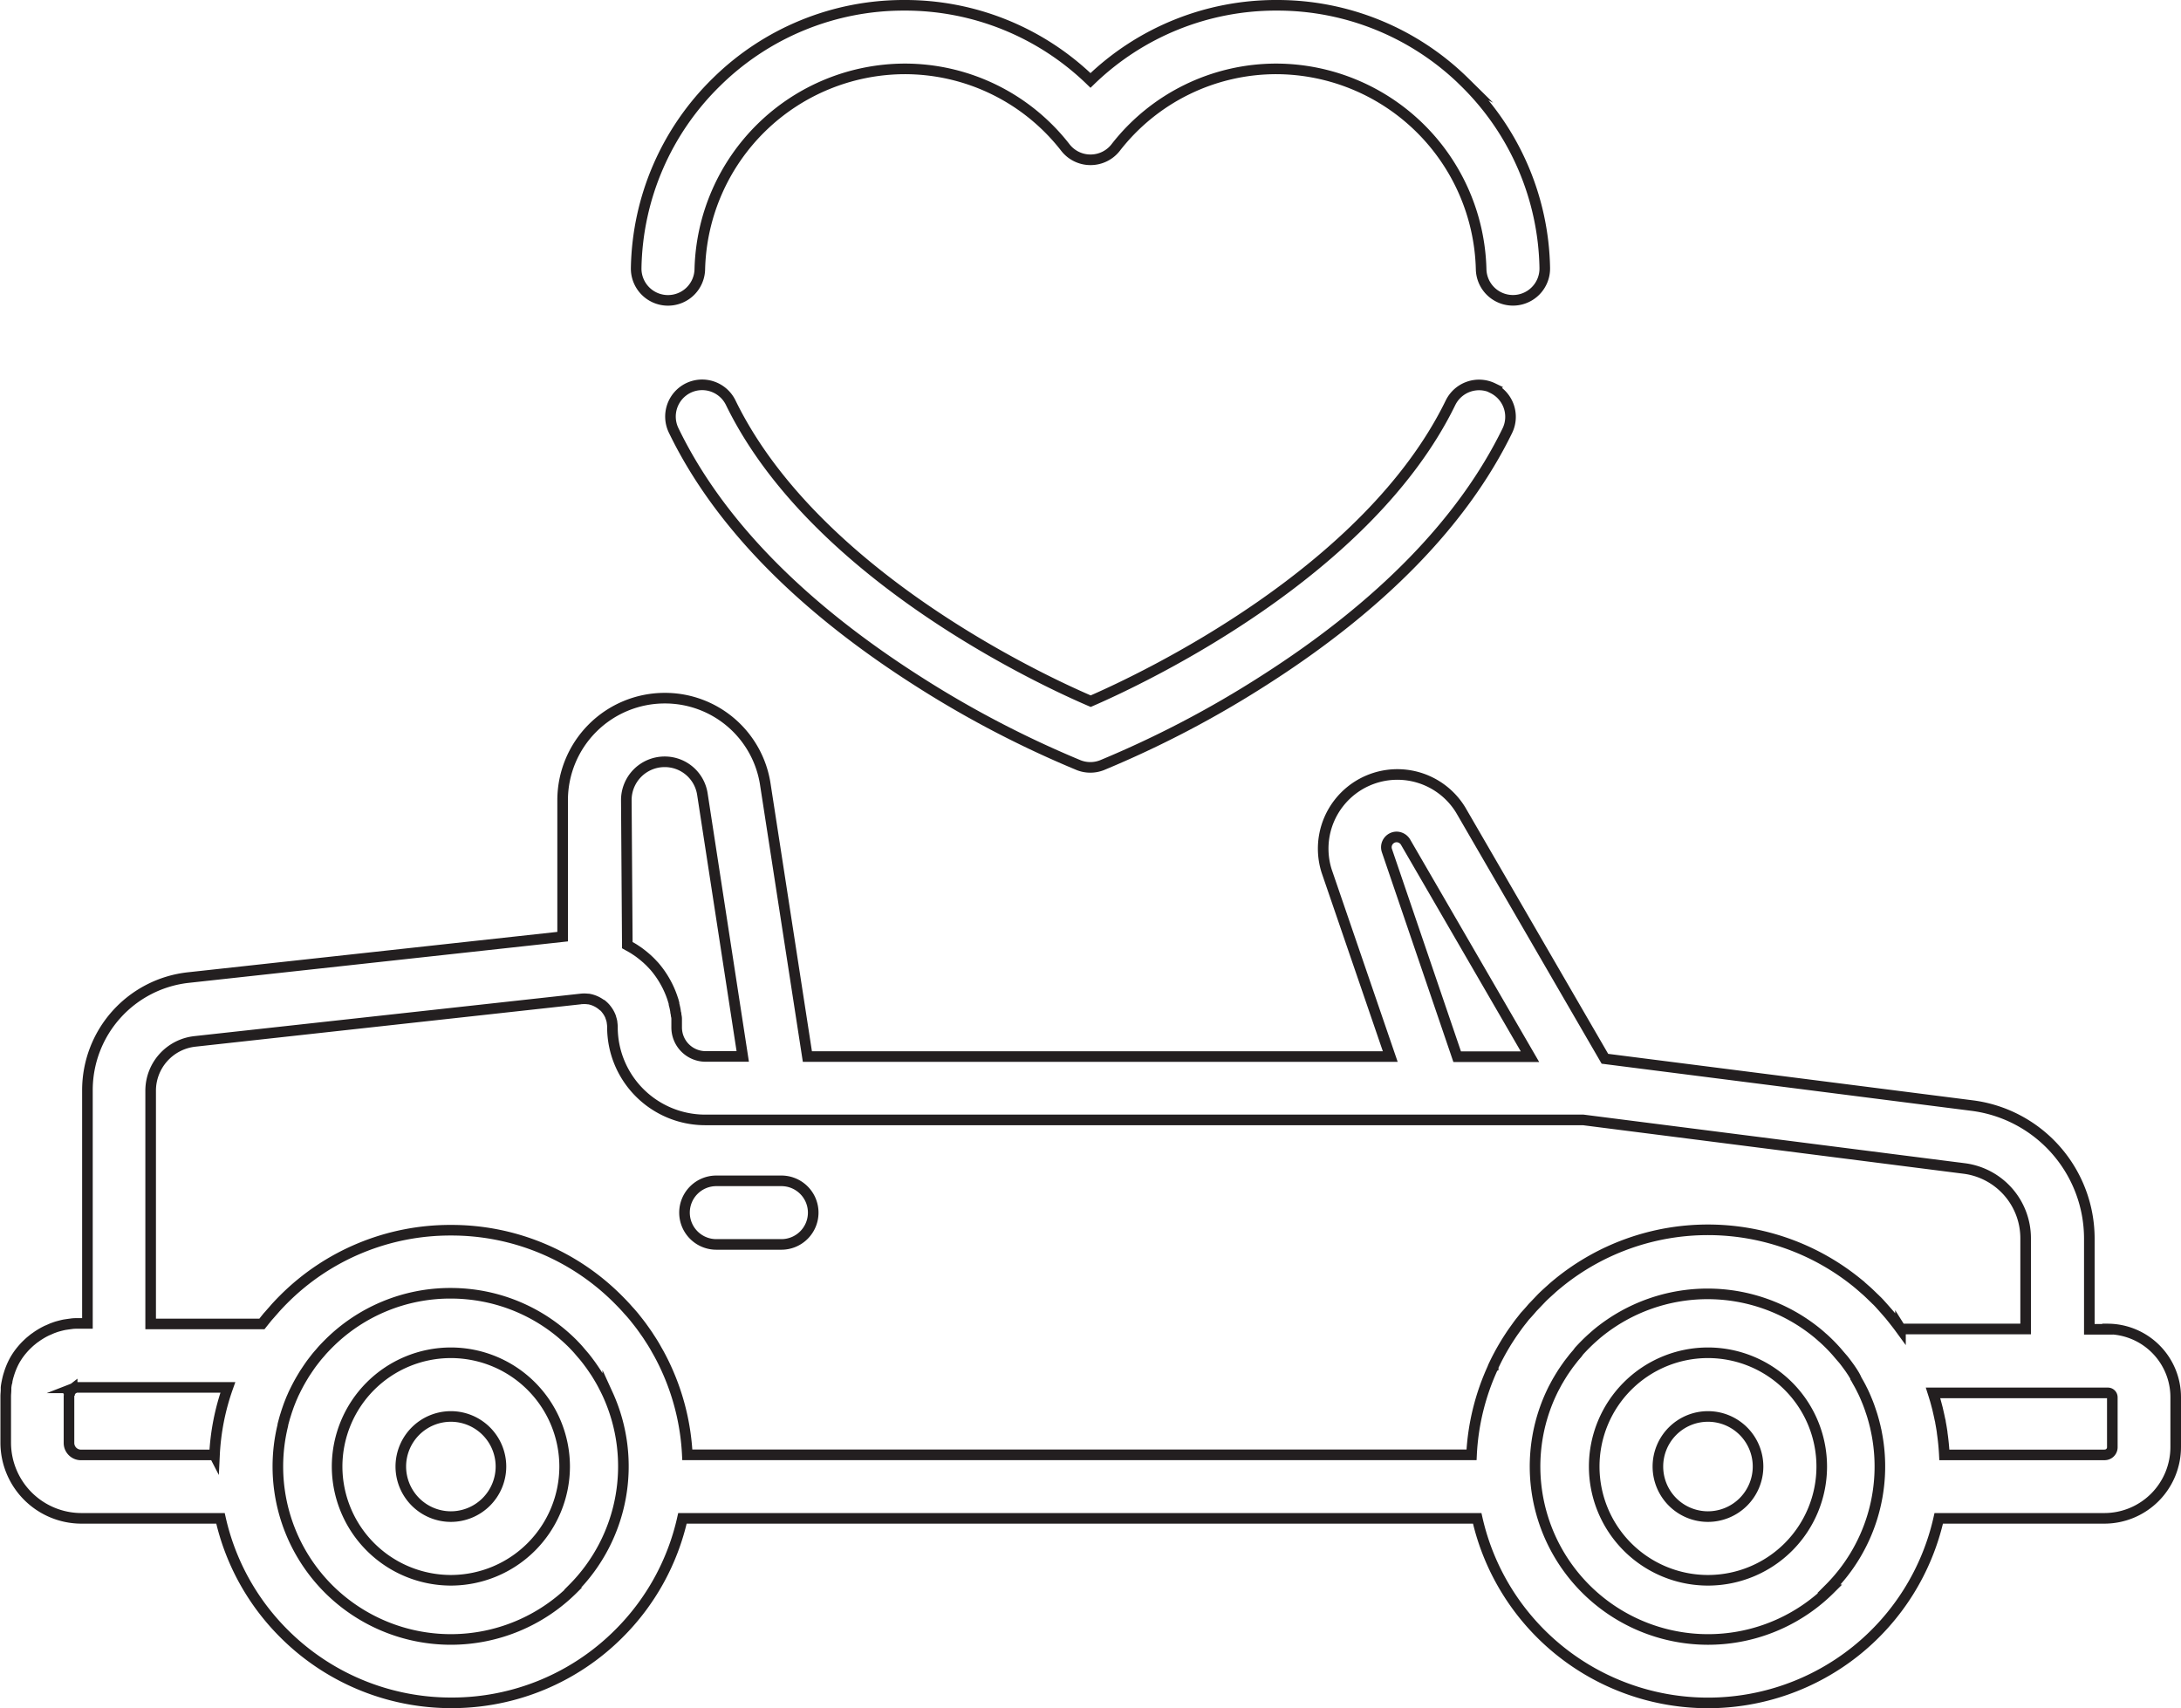 <svg id="Layer_1" data-name="Layer 1" xmlns="http://www.w3.org/2000/svg" viewBox="0 0 411.6 322.44"><defs><style>.cls-1{fill:none;stroke:#231f20;stroke-miterlimit:10;stroke-width:2px;}</style></defs><title>011-wedding-car</title><path class="cls-1" d="M-6.53,123.87H-18.82a6,6,0,0,0-6,6,6,6,0,0,0,6,6H-6.53a6,6,0,0,0,6-6,6,6,0,0,0-6-6Zm0,0" transform="translate(154 99)"/><path class="cls-1" d="M243.74,151.89H240.3V134.74a25.32,25.32,0,0,0-22.07-25.07l-69.35-8.84L121.67,53.89a14,14,0,0,0-25.3,11.52l12,35h-110L-9.56,49.09a19.14,19.14,0,0,0-19-16.32A19.27,19.27,0,0,0-47.82,52V77.78l-70.6,7.72a21.38,21.38,0,0,0-19.08,21.28v44h-1.74c-.44,0-.88,0-1.32.07l-.61.08-.66.1c-.27.05-.52.12-.78.18l-.45.12c-.29.08-.57.18-.84.28l-.23.08-.13.06-.73.32-.2.08-.17.09c-.29.14-.57.3-.85.46l-.37.23c-.26.16-.5.33-.75.51l-.22.15-.28.22-.24.2c-.24.19-.47.4-.7.62l-.2.19a14,14,0,0,0-1.68,2c-.24.36-.48.74-.69,1.14a13.75,13.75,0,0,0-1,2.47c-.13.39-.22.79-.31,1.19,0,.12,0,.24-.07.36-.06.3-.11.6-.14.91,0,.13,0,.25,0,.38,0,.42-.06.84-.06,1.26v8.76a14.3,14.3,0,0,0,14.28,14.28h26.25a44.41,44.41,0,0,0,12,21.76,44.54,44.54,0,0,0,31.59,13.06,44.51,44.51,0,0,0,31.59-13.06,44.37,44.37,0,0,0,12-21.76H124.78a44.64,44.64,0,0,0,87.1,0h31.26a13.47,13.47,0,0,0,13.46-13.46v-9.42a12.88,12.88,0,0,0-12.86-12.86Zm-136-90.35a1.95,1.95,0,0,1,1.84-2.58,2,2,0,0,1,1.69,1l23.47,40.48H121ZM-35.8,52h0a7.23,7.23,0,0,1,7.22-7.22,7.18,7.18,0,0,1,7.14,6.13l7.61,49.48h-7a5.47,5.47,0,0,1-5.47-5.47c0-.37,0-.74,0-1.11,0-.13,0-.26,0-.39s0-.45-.07-.68,0-.32-.07-.49-.06-.35-.09-.52c-.07-.41-.16-.81-.27-1.21l0-.17c-.07-.26-.15-.52-.23-.77l-.05-.16a17.7,17.7,0,0,0-1.45-3.24l0,0a17.58,17.58,0,0,0-2-2.83l-.16-.17-.49-.52-.25-.25-.49-.46,0,0-.27-.23c-.25-.22-.52-.43-.78-.64l-.46-.35-.41-.28-.51-.34-.38-.23-.72-.4-.16-.09ZM-113.53,175.6h-25.19a2.26,2.26,0,0,1-2.26-2.26v-8.76a1.72,1.72,0,0,1,.07-.45c0-.06,0-.11.05-.17l0-.11a1.64,1.64,0,0,1,.33-.48l0,0,0,0,.06-.05.09-.07A1.69,1.69,0,0,1-140,163l.14-.06a1.89,1.89,0,0,1,.31-.09l.29,0H-111a44.56,44.56,0,0,0-2.52,12.77Zm67.7,25.28a32.68,32.68,0,0,1-46.17,0A32.67,32.67,0,0,1-100.62,170l0-.11c.11-.43.23-.87.35-1.3.05-.17.1-.34.16-.52s.18-.59.28-.88l.21-.61c.09-.26.19-.52.29-.78l.25-.63c.1-.25.22-.5.33-.76s.18-.41.28-.61.26-.53.39-.79l.14-.27.21-.4c.16-.3.33-.6.5-.9l.35-.59.11-.18c.13-.22.26-.43.4-.64l.48-.72c.16-.23.31-.45.47-.68s.39-.53.59-.79l.45-.58c.24-.3.49-.59.74-.87l.39-.46q.59-.65,1.21-1.27a32.44,32.44,0,0,1,23.09-9.57q1.64,0,3.24.16a32.41,32.41,0,0,1,19.84,9.4l.17.18c.35.36.69.72,1,1.09l.45.53c.23.26.46.53.68.8l.49.63.55.74.5.72.45.67c.18.27.34.54.51.82l.35.59c.18.31.35.62.52.94l.24.47c.19.36.37.73.54,1.09l.12.26a32.7,32.7,0,0,1-6.6,36.66Zm237.25,0a32.65,32.65,0,0,1-52.78-36.65l.13-.28c.17-.36.34-.72.53-1.07l.26-.49c.16-.3.33-.61.51-.91s.24-.41.37-.62l.49-.79.48-.71.48-.68c.19-.27.39-.52.59-.78l.45-.58c.24-.3.49-.58.74-.87L144,156q.59-.65,1.21-1.27t1.21-1.15l.17-.15c.36-.32.72-.64,1.09-.94l0,0a32.69,32.69,0,0,1,41.15,0l0,0c.37.3.73.61,1.08.93l.19.16c.4.36.8.74,1.19,1.13l0,0h0c.44.44.86.89,1.28,1.36l.29.34c.32.38.65.76,1,1.16l.23.29c.34.44.67.89,1,1.35l.11.16c.36.53.72,1.07,1,1.63l0,0,0,.07c.09.14.16.28.24.43s.34.59.5.89l.25.47c.14.29.29.58.43.86l.23.5c.13.29.26.59.38.89l.2.48c.17.43.33.85.48,1.29.07.2.13.4.2.6s.17.51.25.77l.19.66c.07.25.14.5.2.75s.11.42.16.64l.19.88.1.51a32.62,32.62,0,0,1-9,29.17Zm13.24-49.07c-.27-.37-.54-.73-.82-1.09l-.47-.6-.72-.9-.73-.84-.59-.67c-.44-.48-.88-1-1.34-1.41l-.08-.09-.38-.36c-.42-.41-.83-.81-1.26-1.2l-.37-.32c-.45-.4-.9-.79-1.36-1.17l-.12-.1a44.68,44.68,0,0,0-56.21,0l-.08.07c-.5.4-1,.82-1.46,1.25l-.27.24c-.56.51-1.11,1-1.65,1.57s-1,1.05-1.52,1.59l-.47.55c-.32.37-.65.73-1,1.11l-.5.64c-.29.36-.57.72-.84,1.09l-.46.64c-.28.39-.55.77-.81,1.16l-.38.58c-.28.43-.55.86-.81,1.3l-.28.47c-.29.5-.57,1-.84,1.51l-.16.3q-.46.89-.88,1.79l0,.06a44.49,44.49,0,0,0-4.09,16.6h-148A44.45,44.45,0,0,0-28.39,159l0,0c-.28-.61-.58-1.21-.89-1.81l-.15-.28c-.27-.52-.56-1-.85-1.53l-.26-.45q-.4-.67-.83-1.32l-.36-.56c-.27-.4-.55-.79-.83-1.19l-.44-.61q-.42-.56-.86-1.11l-.49-.62c-.32-.38-.64-.76-1-1.14l-.46-.52c-.49-.54-1-1.07-1.52-1.59a44.35,44.35,0,0,0-31.59-13.08,44.38,44.38,0,0,0-31.59,13.08q-.78.78-1.52,1.6l-.46.53c-.33.37-.65.75-1,1.13l-.5.62-.58.73h-21v-44a9.37,9.37,0,0,1,8.37-9.33l72.75-8a5.53,5.53,0,0,1,1.4,0l.13,0a5.48,5.48,0,0,1,2.55,1.17l.06,0a5.48,5.48,0,0,1,.62.62l.05.07a5.44,5.44,0,0,1,.9,1.55v.05a5.68,5.68,0,0,1,.24.86,1,1,0,0,0,0,.1,5.38,5.38,0,0,1,.08.91,17.51,17.51,0,0,0,17.49,17.49H144.79l71.92,9.17a13.28,13.28,0,0,1,11.57,13.15v17.14H204.71l-.05-.08Zm38.48,23.79h-30.2c-.07-1.4-.21-2.79-.41-4.18v-.07c-.09-.64-.2-1.28-.32-1.92,0-.18-.07-.36-.11-.55-.09-.43-.18-.86-.28-1.28-.05-.23-.11-.47-.16-.71-.14-.54-.28-1.07-.43-1.61-.08-.27-.17-.55-.25-.82s-.12-.38-.18-.57h33a.84.84,0,0,1,.84.84v9.42a1.44,1.44,0,0,1-1.44,1.44Zm0,0" transform="translate(154 99)"/><path class="cls-1" d="M168.33,156.32a21.47,21.47,0,1,0,21.47,21.47,21.49,21.49,0,0,0-21.47-21.47Zm0,30.92a9.45,9.45,0,1,1,9.45-9.45,9.46,9.46,0,0,1-9.45,9.45Zm0,0" transform="translate(154 99)"/><path class="cls-1" d="M-68.91,156.32a21.49,21.49,0,0,0-21.47,21.47,21.5,21.5,0,0,0,21.47,21.47,21.5,21.5,0,0,0,21.47-21.47,21.5,21.5,0,0,0-21.47-21.47Zm0,30.92a9.46,9.46,0,0,1-9.45-9.45,9.46,9.46,0,0,1,9.45-9.45,9.46,9.46,0,0,1,9.45,9.45,9.46,9.46,0,0,1-9.45,9.45Zm0,0" transform="translate(154 99)"/><path class="cls-1" d="M122.39-83.52A50.34,50.34,0,0,0,86.94-98,50.27,50.27,0,0,0,51.8-83.82,50.26,50.26,0,0,0,16.66-98,50.32,50.32,0,0,0-18.78-83.52,50.3,50.3,0,0,0-33.94-48.44a6,6,0,0,0,5.88,6.13h.13a6,6,0,0,0,6-5.89A38.79,38.79,0,0,1,16.66-86,38.39,38.39,0,0,1,47.07-71.14a6,6,0,0,0,4.74,2.3,6,6,0,0,0,4.73-2.3A38.39,38.39,0,0,1,86.94-86a38.79,38.79,0,0,1,38.58,37.79,6,6,0,0,0,6,5.89h.12a6,6,0,0,0,5.89-6.13,50.33,50.33,0,0,0-15.16-35.08Zm0,0" transform="translate(154 99)"/><path class="cls-1" d="M127.74-25.75a6,6,0,0,0-8,2.77c-15.61,32-57.8,51.93-67.9,56.32C41.7,29-.46,9.13-16.1-23a6,6,0,0,0-8-2.77,6,6,0,0,0-2.77,8C-18.55-.55-3.09,15.3,19,29.42a194.73,194.73,0,0,0,30.58,16,6,6,0,0,0,4.38,0,195.09,195.09,0,0,0,30.58-16c22.12-14.12,37.57-30,45.93-47.14a6,6,0,0,0-2.77-8Zm0,0" transform="translate(154 99)"/></svg>